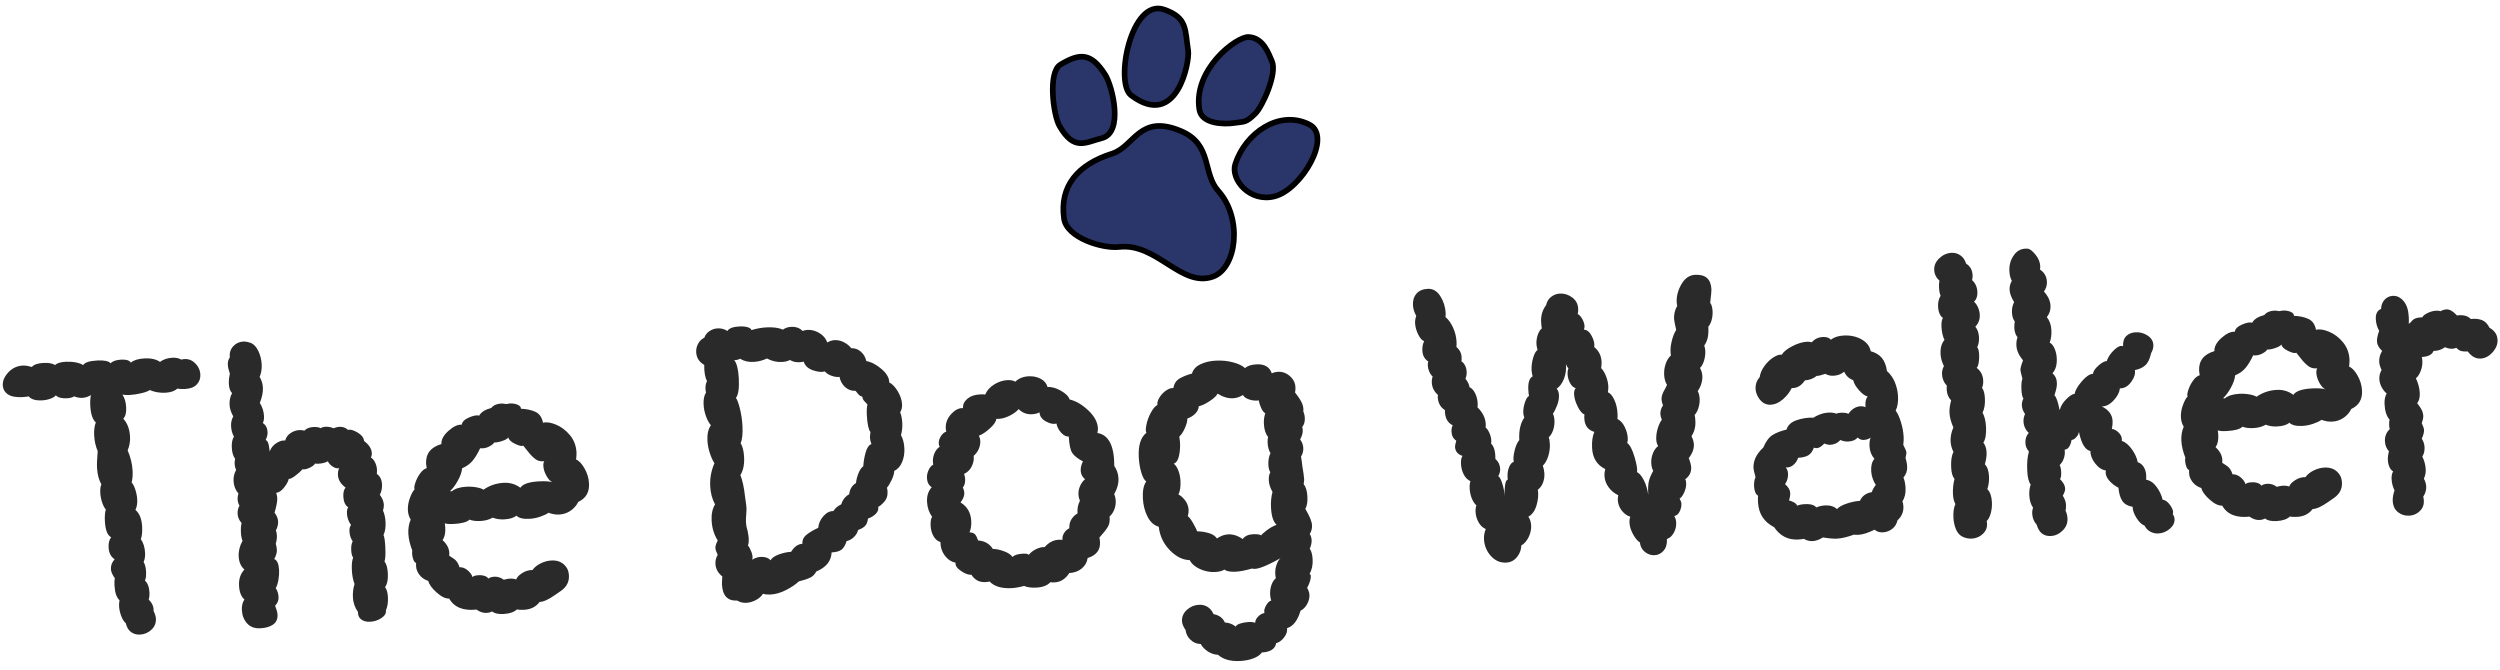 <?xml version="1.0" encoding="UTF-8"?>
<svg width="250px" height="67px" viewBox="0 0 250 67" version="1.1" xmlns="http://www.w3.org/2000/svg" xmlns:xlink="http://www.w3.org/1999/xlink">
    <!-- Generator: Sketch 50 (54983) - http://www.bohemiancoding.com/sketch -->
    <title>Logo</title>
    <desc>Created with Sketch.</desc>
    <defs></defs>
    <g id="Page-1" stroke="none" stroke-width="1" fill="none" fill-rule="evenodd">
        <g id="Home-Page-Concept-2" transform="translate(-127, -33)">
            <g id="Header" transform="translate(126, 31)">
                <g id="Logo">
                    <g id="shutterstock_198185261" transform="translate(118.544, 16.195) rotate(18) translate(-118.544, -16.195) translate(104.941, 3.887)">
                        <path d="M6.488,14.22 C5.025,15.151 4.262,16.32 2.093,14.379 C1.148,13.534 -0.693,9.622 0.272,8.514 C1.731,6.84 2.779,6.371 4.848,8.089 C5.878,8.944 8.415,12.994 6.488,14.22 Z M5.378,23.046 C6.233,24.785 9.987,24.724 11.502,24.03 C14.944,22.455 18.662,26.006 21.325,23.964 C23.323,22.43 22.409,17.51 19.175,15.636 C17.138,14.457 17.202,11.414 13.83,11.107 C9.278,10.693 9.866,14 7.943,15.376 C5.001,17.483 3.934,20.105 5.378,23.046 Z M25.783,6.512 C28.386,6.915 27.046,12.894 24.752,14.392 C22.565,15.82 19.977,14.158 19.977,12.563 C19.977,9.292 22.478,6 25.783,6.512 Z M17.331,0.062 C16.159,0.361 13.013,4.896 14.889,8.509 C15.543,9.769 17.642,9.175 18.639,8.672 C19.535,8.221 19.696,8.339 20.326,7.127 C20.773,6.267 21.199,2.657 20.279,1.642 C19.742,1.051 18.777,-0.306 17.331,0.062 Z M7.943,9.24 C13.406,11.126 12.471,4.182 12.002,3.256 C11.025,1.327 10.927,0.119 8.426,0.067 C4.934,-0.007 5.987,8.564 7.943,9.24 Z" id="Fill-2" fill="#2A366A"></path>
                        <path d="M6.488,14.22 C5.025,15.151 4.262,16.32 2.093,14.379 C1.148,13.534 -0.693,9.622 0.272,8.514 C1.731,6.84 2.779,6.371 4.848,8.089 C5.878,8.944 8.415,12.994 6.488,14.22 Z M5.378,23.046 C6.233,24.785 9.987,24.724 11.502,24.03 C14.944,22.455 18.662,26.006 21.325,23.964 C23.323,22.43 22.409,17.51 19.175,15.636 C17.138,14.457 17.202,11.414 13.83,11.107 C9.278,10.693 9.866,14 7.943,15.376 C5.001,17.483 3.934,20.105 5.378,23.046 Z M25.783,6.512 C28.386,6.915 27.046,12.894 24.752,14.392 C22.565,15.82 19.977,14.158 19.977,12.563 C19.977,9.292 22.478,6 25.783,6.512 Z M17.331,0.062 C16.159,0.361 13.013,4.896 14.889,8.509 C15.543,9.769 17.642,9.175 18.639,8.672 C19.535,8.221 19.696,8.339 20.326,7.127 C20.773,6.267 21.199,2.657 20.279,1.642 C19.742,1.051 18.777,-0.306 17.331,0.062 Z M7.943,9.24 C13.406,11.126 12.471,4.182 12.002,3.256 C11.025,1.327 10.927,0.119 8.426,0.067 C4.934,-0.007 5.987,8.564 7.943,9.24 Z" id="Stroke-3" stroke="#000000" stroke-width="0.567"></path>
                    </g>
                    <path d="M17.736,32.467 C18.099,32.234 18.514,32.117 18.98,32.117 C19.343,32.117 19.641,32.195 19.874,32.35 C20.392,32.247 20.826,32.37 21.176,32.72 C21.526,33.069 21.701,33.477 21.701,33.944 C21.701,34.333 21.565,34.656 21.293,34.916 C21.021,35.175 20.625,35.304 20.107,35.304 C19.77,35.304 19.511,35.278 19.33,35.226 C19.045,35.46 18.643,35.576 18.125,35.576 C17.555,35.576 17.037,35.46 16.57,35.226 C16.415,35.33 16.13,35.421 15.715,35.499 C15.301,35.576 14.899,35.615 14.51,35.615 C14.251,35.615 14.018,35.589 13.811,35.537 C14.018,35.874 14.122,36.302 14.122,36.82 C14.122,37.364 14.005,37.74 13.772,37.947 C14.161,38.414 14.355,39.022 14.355,39.774 C14.355,40.266 14.251,40.72 14.044,41.134 C14.303,41.834 14.433,42.52 14.433,43.194 C14.433,43.635 14.381,44.023 14.277,44.36 C14.407,44.516 14.517,44.762 14.608,45.099 C14.698,45.436 14.744,45.772 14.744,46.109 C14.744,46.498 14.666,46.835 14.51,47.12 C14.899,47.483 15.093,48.053 15.093,48.83 C15.093,49.348 15.029,49.763 14.899,50.074 C15.132,50.436 15.249,50.903 15.249,51.473 C15.249,51.81 15.184,52.108 15.054,52.367 C15.184,52.6 15.249,52.924 15.249,53.338 C15.249,53.727 15.197,54.025 15.093,54.232 C15.352,54.492 15.482,54.906 15.482,55.476 C15.482,55.709 15.443,55.93 15.365,56.137 C15.702,56.526 15.845,56.914 15.793,57.303 C15.923,57.614 15.987,57.873 15.987,58.08 C15.987,58.521 15.819,58.883 15.482,59.169 C15.145,59.454 14.757,59.596 14.316,59.596 C13.979,59.596 13.688,59.499 13.442,59.305 C13.195,59.11 13.033,58.806 12.956,58.391 C12.774,58.21 12.632,57.951 12.528,57.614 C12.424,57.277 12.373,56.953 12.373,56.642 C12.373,56.461 12.399,56.266 12.45,56.059 C12.165,55.774 12.023,55.269 12.023,54.543 C12.023,54.207 12.049,53.973 12.101,53.844 C11.867,53.481 11.751,53.17 11.751,52.911 C11.751,52.548 11.893,52.224 12.178,51.939 C11.816,51.68 11.634,51.279 11.634,50.734 C11.634,50.294 11.738,49.957 11.945,49.724 C11.582,49.517 11.401,48.972 11.401,48.091 C11.401,47.599 11.453,47.21 11.556,46.925 C11.427,46.77 11.317,46.53 11.226,46.206 C11.135,45.882 11.09,45.552 11.09,45.215 C11.09,44.853 11.142,44.58 11.246,44.399 C11.012,43.933 10.896,43.376 10.896,42.728 C10.896,42.339 10.948,41.782 11.051,41.057 C10.87,40.564 10.779,40.033 10.779,39.463 C10.779,38.945 10.857,38.517 11.012,38.18 C10.701,37.869 10.546,37.299 10.546,36.47 C10.546,36.082 10.585,35.732 10.663,35.421 C10.377,35.576 10.092,35.654 9.807,35.654 C9.522,35.654 9.25,35.589 8.991,35.46 C8.81,35.563 8.564,35.615 8.253,35.615 C7.735,35.615 7.372,35.499 7.164,35.265 C7.035,35.395 6.841,35.499 6.581,35.576 C6.322,35.654 6.05,35.693 5.765,35.693 C5.117,35.693 4.677,35.537 4.444,35.226 C4.288,35.252 4.081,35.265 3.822,35.265 C3.174,35.265 2.695,35.149 2.384,34.916 C2.073,34.682 1.917,34.371 1.917,33.983 C1.917,33.542 2.125,33.121 2.539,32.72 C2.954,32.318 3.446,32.117 4.016,32.117 C4.275,32.117 4.573,32.182 4.91,32.311 C5.117,32.078 5.519,31.962 6.115,31.962 C6.607,31.962 6.983,32.052 7.242,32.234 C7.45,32.052 7.812,31.962 8.33,31.962 C8.667,31.962 8.998,32 9.322,32.078 C9.645,32.156 9.885,32.26 10.041,32.389 C10.222,32.13 10.701,32 11.479,32 C12.178,32 12.619,32.117 12.8,32.35 C13.007,32.143 13.37,32.039 13.888,32.039 C14.381,32.039 14.692,32.156 14.821,32.389 C15.132,32.156 15.586,32.039 16.182,32.039 C16.855,32.039 17.374,32.182 17.736,32.467 Z M27.958,57.42 C28.088,57.808 28.153,58.106 28.153,58.313 C28.153,58.754 27.991,59.078 27.667,59.285 C27.343,59.492 26.909,59.596 26.365,59.596 C25.795,59.596 25.361,59.408 25.063,59.032 C24.765,58.657 24.616,58.21 24.616,57.692 C24.616,57.251 24.719,56.901 24.927,56.642 C24.616,56.331 24.46,55.865 24.46,55.243 C24.46,54.569 24.668,54.038 25.082,53.649 C24.745,53.313 24.577,52.872 24.577,52.328 C24.577,51.784 24.732,51.266 25.043,50.773 C24.966,50.54 24.927,50.268 24.927,49.957 C24.927,49.568 24.966,49.244 25.043,48.985 C24.81,48.7 24.693,48.389 24.693,48.053 C24.693,47.742 24.771,47.47 24.927,47.236 C24.823,47.055 24.771,46.848 24.771,46.614 C24.771,46.407 24.81,46.213 24.888,46.031 C24.603,45.669 24.46,45.241 24.46,44.749 C24.46,44.36 24.564,43.997 24.771,43.661 C24.693,43.453 24.655,43.246 24.655,43.039 C24.655,42.909 24.681,42.741 24.732,42.533 C24.551,42.274 24.46,41.899 24.46,41.406 C24.46,40.94 24.551,40.577 24.732,40.318 C24.577,40.007 24.499,39.657 24.499,39.269 C24.499,38.906 24.59,38.582 24.771,38.297 C24.564,37.882 24.46,37.494 24.46,37.131 C24.46,36.69 24.564,36.302 24.771,35.965 C24.59,35.758 24.499,35.447 24.499,35.032 C24.499,34.721 24.551,34.384 24.655,34.022 C24.551,33.659 24.499,33.361 24.499,33.128 C24.499,32.817 24.577,32.571 24.732,32.389 C24.706,31.949 24.836,31.586 25.121,31.301 C25.406,31.016 25.756,30.873 26.17,30.873 C26.378,30.873 26.637,30.938 26.948,31.068 C27.233,31.223 27.46,31.508 27.628,31.923 C27.796,32.337 27.881,32.778 27.881,33.244 C27.881,33.711 27.79,34.125 27.609,34.488 C27.79,34.825 27.881,35.188 27.881,35.576 C27.881,36.017 27.751,36.522 27.492,37.092 C27.725,37.507 27.842,37.947 27.842,38.414 C27.842,38.699 27.79,38.932 27.686,39.113 C27.971,39.32 28.114,39.631 28.114,40.046 C28.114,40.279 28.036,40.538 27.881,40.823 C28.036,40.875 28.133,41.069 28.172,41.406 C28.211,41.743 28.23,41.937 28.23,41.989 C28.36,41.652 28.593,41.387 28.93,41.193 C29.267,40.998 29.565,40.927 29.824,40.979 C29.928,40.668 30.122,40.428 30.407,40.26 C30.692,40.091 30.99,40.007 31.301,40.007 C31.43,40.007 31.599,40.033 31.806,40.085 C32.013,39.878 32.324,39.774 32.739,39.774 C33.024,39.774 33.257,39.826 33.439,39.929 C33.568,39.852 33.737,39.813 33.944,39.813 C34.203,39.813 34.462,39.878 34.721,40.007 C34.928,39.929 35.123,39.89 35.304,39.89 C35.641,39.89 35.926,40.007 36.159,40.24 C36.392,40.188 36.703,40.292 37.092,40.551 C37.481,40.81 37.688,41.108 37.714,41.445 C38.18,41.834 38.414,42.248 38.414,42.689 C38.414,42.844 38.375,42.987 38.297,43.116 C38.452,43.22 38.582,43.389 38.686,43.622 C38.789,43.855 38.841,44.101 38.841,44.36 C38.841,44.542 38.828,44.684 38.802,44.788 C39.113,45.021 39.269,45.384 39.269,45.876 C39.269,46.239 39.178,46.576 38.997,46.887 C39.23,47.249 39.346,47.586 39.346,47.897 C39.346,48.078 39.307,48.273 39.23,48.48 C39.359,48.817 39.424,49.206 39.424,49.646 C39.424,50.164 39.333,50.592 39.152,50.929 C39.23,51.11 39.269,51.499 39.269,52.095 C39.269,52.846 39.217,53.338 39.113,53.572 C39.295,53.831 39.385,54.232 39.385,54.777 C39.385,55.398 39.269,55.852 39.035,56.137 C39.191,56.37 39.269,56.707 39.269,57.147 C39.269,57.666 39.178,58.106 38.997,58.469 C39.022,58.754 38.861,59 38.511,59.207 C38.161,59.415 37.779,59.518 37.364,59.518 C37.001,59.518 36.71,59.428 36.49,59.246 C36.269,59.065 36.172,58.806 36.198,58.469 C35.913,58.028 35.771,57.536 35.771,56.992 C35.771,56.526 35.848,56.085 36.004,55.67 C35.874,55.282 35.809,54.815 35.809,54.271 C35.809,53.701 35.874,53.287 36.004,53.028 C35.9,52.872 35.848,52.626 35.848,52.289 C35.848,51.9 35.913,51.602 36.043,51.395 C35.861,51.11 35.771,50.773 35.771,50.385 C35.771,50.1 35.835,49.892 35.965,49.763 C35.732,49.4 35.615,49.011 35.615,48.597 C35.615,48.312 35.667,48.104 35.771,47.975 C35.486,47.768 35.343,47.405 35.343,46.887 C35.343,46.472 35.434,46.174 35.615,45.993 C35.149,45.604 34.916,45.176 34.916,44.71 C34.916,44.451 34.967,44.218 35.071,44.01 C34.89,44.062 34.682,44.004 34.449,43.835 C34.216,43.667 34.06,43.479 33.983,43.272 C33.724,43.401 33.4,43.466 33.011,43.466 C32.856,43.466 32.752,43.453 32.7,43.427 C32.596,43.583 32.396,43.719 32.098,43.835 C31.8,43.952 31.573,43.984 31.417,43.933 C31.21,44.14 30.951,44.347 30.64,44.555 C30.329,44.762 30.109,44.853 29.979,44.827 C29.928,45.06 29.759,45.338 29.474,45.662 C29.189,45.986 28.917,46.148 28.658,46.148 C28.71,46.355 28.736,46.524 28.736,46.653 C28.736,46.99 28.619,47.483 28.386,48.13 C28.593,48.415 28.697,48.713 28.697,49.024 C28.697,49.309 28.606,49.607 28.425,49.918 C28.477,50.022 28.502,50.19 28.502,50.423 C28.502,50.657 28.451,50.929 28.347,51.24 C28.399,51.421 28.425,51.628 28.425,51.862 C28.425,52.121 28.321,52.419 28.114,52.755 C28.399,52.885 28.541,53.261 28.541,53.883 C28.541,54.194 28.502,54.517 28.425,54.854 C28.347,55.191 28.243,55.463 28.114,55.67 C28.269,55.93 28.347,56.228 28.347,56.564 C28.347,56.901 28.217,57.186 27.958,57.42 Z M58.78,44.399 C59.065,44.529 59.33,44.84 59.577,45.332 C59.823,45.824 59.946,46.329 59.946,46.848 C59.946,47.729 59.557,48.325 58.78,48.636 C58.573,48.998 58.294,49.283 57.944,49.491 C57.594,49.698 57.212,49.802 56.798,49.802 C56.461,49.802 56.111,49.724 55.748,49.568 C55.541,49.698 55.256,49.815 54.893,49.918 C54.53,50.022 54.168,50.074 53.805,50.074 C53.183,50.074 52.755,49.944 52.522,49.685 C52.263,49.892 51.849,49.996 51.279,49.996 C50.864,49.996 50.488,49.918 50.151,49.763 C49.789,49.944 49.374,50.035 48.908,50.035 C48.467,50.035 48.104,49.97 47.819,49.84 C47.56,50.074 47.029,50.19 46.226,50.19 C45.785,50.19 45.487,50.151 45.332,50.074 C45.41,50.825 45.306,51.382 45.021,51.745 C45.513,52.237 45.708,52.768 45.604,53.338 C45.63,53.364 45.772,53.468 46.031,53.649 C46.291,53.831 46.472,54.129 46.576,54.543 C46.861,54.543 47.126,54.66 47.372,54.893 C47.619,55.126 47.768,55.36 47.819,55.593 C47.923,55.489 48.13,55.437 48.441,55.437 C48.674,55.437 48.882,55.476 49.063,55.554 C49.244,55.632 49.348,55.722 49.374,55.826 C49.555,55.722 49.763,55.67 49.996,55.67 C50.333,55.67 50.644,55.787 50.929,56.02 C51.188,55.968 51.382,55.943 51.512,55.943 C51.771,55.943 51.991,55.981 52.172,56.059 C52.25,55.852 52.457,55.651 52.794,55.457 C53.131,55.262 53.481,55.178 53.844,55.204 C54.051,54.945 54.336,54.738 54.699,54.582 C55.062,54.427 55.424,54.349 55.787,54.349 C56.487,54.349 56.992,54.634 57.303,55.204 C57.407,55.411 57.458,55.658 57.458,55.943 C57.458,56.564 57.173,57.057 56.603,57.42 C56.474,57.497 56.253,57.633 55.943,57.828 C55.632,58.022 55.347,58.171 55.087,58.275 C54.828,58.378 54.595,58.43 54.388,58.43 C53.999,58.896 53.468,59.13 52.794,59.13 C52.483,59.13 52.25,59.104 52.095,59.052 C51.784,59.311 51.33,59.441 50.734,59.441 C50.19,59.441 49.815,59.337 49.607,59.13 C49.426,59.207 49.244,59.246 49.063,59.246 C48.7,59.246 48.363,59.117 48.053,58.858 C46.731,58.935 45.837,58.521 45.371,57.614 C45.008,57.614 44.6,57.387 44.146,56.934 C43.693,56.48 43.44,56.085 43.389,55.748 C42.793,55.515 42.417,55.087 42.261,54.466 C42.235,54.258 42.235,54.064 42.261,53.883 C42.158,53.857 42.074,53.747 42.009,53.552 C41.944,53.358 41.912,53.157 41.912,52.95 C41.912,52.794 41.925,52.691 41.95,52.639 C41.743,52.017 41.64,51.447 41.64,50.929 C41.64,50.41 41.743,49.944 41.95,49.53 C41.795,49.244 41.717,48.934 41.717,48.597 C41.717,48.182 41.808,47.768 41.989,47.353 C42.171,46.938 42.339,46.666 42.495,46.537 C42.443,46.407 42.482,46.18 42.611,45.857 C42.741,45.533 42.916,45.235 43.136,44.963 C43.356,44.691 43.583,44.529 43.816,44.477 L43.777,44.049 C43.777,43.039 44.321,42.404 45.41,42.145 C45.41,41.704 45.669,41.277 46.187,40.862 C46.705,40.448 47.159,40.266 47.547,40.318 C47.599,40.033 47.852,39.806 48.305,39.638 C48.759,39.469 49.102,39.424 49.335,39.502 C49.542,39.165 49.957,38.932 50.579,38.802 C50.812,38.543 51.149,38.414 51.589,38.414 C51.719,38.414 51.887,38.439 52.095,38.491 L52.445,38.452 C52.755,38.452 53.021,38.511 53.241,38.627 C53.462,38.744 53.559,38.88 53.533,39.035 C54.103,39.087 54.582,39.217 54.971,39.424 C55.36,39.631 55.593,40.007 55.67,40.551 C56.007,40.473 56.435,40.558 56.953,40.804 C57.471,41.05 57.918,41.426 58.294,41.931 C58.67,42.436 58.858,43.026 58.858,43.699 C58.858,43.855 58.832,44.088 58.78,44.399 Z M53.066,46.925 C53.326,46.563 53.96,46.381 54.971,46.381 C55.541,46.381 55.981,46.433 56.292,46.537 C56.085,46.433 55.897,46.206 55.729,45.857 C55.56,45.507 55.476,45.176 55.476,44.865 C55.476,44.658 55.515,44.503 55.593,44.399 C55.23,44.425 54.926,44.328 54.679,44.108 C54.433,43.887 54.213,43.635 54.019,43.35 C53.824,43.065 53.675,42.857 53.572,42.728 C53.442,42.806 53.177,42.734 52.775,42.514 C52.373,42.294 52.16,42.067 52.134,41.834 C52.03,41.963 51.81,42.074 51.473,42.164 C51.136,42.255 50.877,42.287 50.696,42.261 C50.618,42.391 50.436,42.52 50.151,42.65 C49.866,42.78 49.568,42.818 49.257,42.767 C48.998,43.259 48.726,43.661 48.441,43.972 C48.156,44.282 47.793,44.516 47.353,44.671 C47.301,45.034 47.139,45.436 46.867,45.876 C46.595,46.317 46.317,46.653 46.031,46.887 L46.187,46.925 C46.55,46.666 47.042,46.537 47.664,46.537 C48.027,46.537 48.37,46.576 48.694,46.653 C49.018,46.731 49.244,46.822 49.374,46.925 C49.996,46.537 50.683,46.342 51.434,46.342 C52.056,46.342 52.6,46.537 53.066,46.925 Z M88.28,36.082 C88.798,36.211 89.297,36.509 89.776,36.975 C90.256,37.442 90.482,37.895 90.456,38.336 C90.767,38.517 91.039,38.835 91.273,39.288 C91.506,39.742 91.622,40.176 91.622,40.59 C91.622,40.901 91.545,41.16 91.389,41.367 C91.493,41.678 91.545,42.041 91.545,42.456 C91.545,42.87 91.48,43.272 91.35,43.661 C91.532,44.023 91.622,44.464 91.622,44.982 C91.622,45.474 91.525,45.928 91.331,46.342 C91.137,46.757 90.858,47.042 90.495,47.197 C90.469,47.457 90.366,47.755 90.184,48.091 C90.003,48.428 89.835,48.674 89.679,48.83 L89.718,49.18 C89.718,49.646 89.575,50.009 89.29,50.268 C89.057,50.501 88.863,50.644 88.707,50.696 C88.733,50.955 88.643,51.181 88.435,51.376 C88.228,51.57 87.956,51.719 87.619,51.823 C87.567,52.134 87.464,52.367 87.308,52.522 C87.153,52.678 86.907,52.807 86.57,52.911 C86.492,53.17 86.343,53.397 86.123,53.591 C85.903,53.785 85.65,53.909 85.365,53.96 C85.209,54.375 85.022,54.653 84.801,54.796 C84.581,54.938 84.251,55.01 83.81,55.01 C83.732,55.865 83.188,56.474 82.178,56.837 C82.022,57.096 81.834,57.277 81.614,57.381 C81.394,57.484 81.161,57.562 80.915,57.614 C80.668,57.666 80.494,57.705 80.39,57.73 C80.053,58.015 79.613,58.281 79.068,58.527 C78.524,58.773 77.993,58.896 77.475,58.896 C77.216,58.896 76.97,58.858 76.736,58.78 C76.581,59.013 76.341,59.207 76.017,59.363 C75.693,59.518 75.363,59.596 75.026,59.596 C74.689,59.596 74.391,59.505 74.132,59.324 C73.174,59.324 72.694,58.767 72.694,57.653 C72.694,57.471 72.72,57.199 72.772,56.837 C72.357,56.474 72.15,56.046 72.15,55.554 C72.15,55.217 72.241,54.919 72.422,54.66 C72.293,54.349 72.228,54.116 72.228,53.96 C72.228,53.779 72.319,53.533 72.5,53.222 C72.163,52.626 71.995,51.952 71.995,51.201 C71.995,50.553 72.137,50.022 72.422,49.607 C72.163,49.063 72.033,48.454 72.033,47.78 C72.033,46.977 72.215,46.213 72.578,45.487 C72.422,45.228 72.286,44.885 72.17,44.457 C72.053,44.03 71.995,43.609 71.995,43.194 C71.995,42.546 72.137,42.041 72.422,41.678 C72.241,41.445 72.092,41.134 71.975,40.746 C71.859,40.357 71.8,39.968 71.8,39.58 C71.8,39.061 71.904,38.66 72.111,38.375 C72.085,38.297 72.072,38.18 72.072,38.025 C72.072,37.714 72.137,37.455 72.267,37.248 C72.085,36.859 72.021,36.315 72.072,35.615 C71.58,35.304 71.334,34.864 71.334,34.294 C71.334,34.009 71.412,33.737 71.567,33.477 C71.723,33.218 71.943,33.024 72.228,32.894 C72.331,32.635 72.513,32.428 72.772,32.273 C73.031,32.117 73.303,32.039 73.588,32.039 C73.951,32.039 74.275,32.143 74.56,32.35 C74.741,32.091 75.143,31.962 75.765,31.962 C76.102,31.962 76.38,32 76.6,32.078 C76.821,32.156 76.944,32.26 76.97,32.389 C77.488,32.26 77.993,32.195 78.485,32.195 C79.159,32.195 79.703,32.298 80.118,32.506 C80.351,32.35 80.623,32.273 80.934,32.273 C81.426,32.273 81.802,32.428 82.061,32.739 C82.268,32.687 82.437,32.661 82.566,32.661 C82.981,32.661 83.376,32.791 83.752,33.05 C84.128,33.309 84.367,33.633 84.471,34.022 C84.73,33.892 84.976,33.827 85.209,33.827 C85.546,33.827 85.864,33.918 86.162,34.099 C86.46,34.281 86.686,34.488 86.842,34.721 C87.179,34.721 87.483,34.844 87.755,35.09 C88.027,35.337 88.202,35.667 88.28,36.082 Z M77.669,55.476 C77.825,55.243 78.116,55.062 78.544,54.932 C78.971,54.802 79.379,54.738 79.768,54.738 C80.105,54.245 80.494,53.999 80.934,53.999 C80.934,53.636 81.083,53.345 81.381,53.125 C81.679,52.904 82.087,52.691 82.605,52.483 C82.657,52.069 82.845,51.693 83.169,51.356 C83.493,51.019 83.836,50.864 84.199,50.89 C84.406,50.605 84.678,50.398 85.015,50.268 C85.196,49.802 85.481,49.478 85.87,49.296 C85.948,48.804 86.194,48.441 86.609,48.208 C86.66,47.871 86.764,47.541 86.92,47.217 C87.075,46.893 87.243,46.679 87.425,46.576 C87.477,46.109 87.58,45.649 87.736,45.196 C87.891,44.742 88.099,44.477 88.358,44.399 C88.28,44.192 88.241,43.984 88.241,43.777 C88.241,43.648 88.267,43.453 88.319,43.194 C88.137,42.935 88.047,42.365 88.047,41.484 C88.047,41.018 88.086,40.668 88.163,40.435 C88.137,40.383 88.053,40.279 87.911,40.124 C87.768,39.968 87.697,39.8 87.697,39.618 C87.516,39.567 87.373,39.463 87.269,39.307 C87.166,39.152 87.088,39.048 87.036,38.997 C86.647,38.997 86.311,38.854 86.026,38.569 C85.741,38.284 85.572,37.934 85.52,37.52 C85.313,37.546 85.06,37.5 84.762,37.384 C84.464,37.267 84.238,37.105 84.082,36.898 C83.771,36.975 83.376,36.917 82.897,36.723 C82.417,36.528 82.126,36.224 82.022,35.809 C81.945,35.835 81.802,35.848 81.595,35.848 C81.232,35.848 80.921,35.758 80.662,35.576 C80.429,35.68 80.157,35.732 79.846,35.732 C79.328,35.732 78.835,35.589 78.369,35.304 C77.928,35.486 77.475,35.576 77.008,35.576 C76.49,35.576 76.05,35.447 75.687,35.188 C75.532,35.265 75.35,35.304 75.143,35.304 C75.117,35.304 75.104,35.311 75.104,35.324 L75.104,35.343 C75.208,35.447 75.292,35.66 75.357,35.984 C75.421,36.308 75.454,36.677 75.454,37.092 C75.454,38.129 75.324,38.789 75.065,39.074 C75.195,39.282 75.311,39.664 75.415,40.221 C75.519,40.778 75.57,41.342 75.57,41.912 C75.57,42.689 75.48,43.259 75.298,43.622 C75.48,43.959 75.57,44.425 75.57,45.021 C75.57,45.772 75.415,46.368 75.104,46.809 C75.285,47.327 75.402,48.04 75.454,48.947 L75.532,49.84 C75.557,50.074 75.544,50.359 75.493,50.696 C75.441,51.032 75.415,51.33 75.415,51.589 C75.415,51.849 75.454,52.121 75.532,52.406 C75.583,52.768 75.609,53.04 75.609,53.222 C75.609,53.455 75.57,53.675 75.493,53.883 C75.596,54.012 75.7,54.232 75.804,54.543 C75.907,54.854 75.92,55.113 75.842,55.321 C76.127,55.165 76.413,55.087 76.698,55.087 C77.138,55.087 77.462,55.217 77.669,55.476 Z M105.498,59.13 C105.187,59.441 104.708,59.596 104.06,59.596 C103.568,59.596 103.166,59.518 102.855,59.363 C102.389,59.467 101.974,59.518 101.611,59.518 C100.601,59.518 99.875,59.259 99.435,58.741 C99.331,58.767 99.189,58.78 99.007,58.78 C98.411,58.78 97.958,58.508 97.647,57.964 C97.388,57.99 97.057,57.854 96.656,57.556 C96.254,57.258 96.079,56.966 96.131,56.681 C95.716,56.577 95.373,56.325 95.101,55.923 C94.829,55.522 94.706,55.062 94.732,54.543 C94.447,54.44 94.227,54.232 94.071,53.921 C93.916,53.611 93.838,53.261 93.838,52.872 C93.838,52.457 93.903,52.16 94.032,51.978 C93.747,51.538 93.605,51.032 93.605,50.462 C93.605,49.866 93.786,49.387 94.149,49.024 C93.864,48.817 93.721,48.506 93.721,48.091 C93.721,47.832 93.786,47.573 93.916,47.314 C94.045,47.055 94.214,46.874 94.421,46.77 C94.369,46.407 94.414,46.064 94.557,45.74 C94.699,45.416 94.9,45.176 95.159,45.021 C95.108,44.943 95.082,44.827 95.082,44.671 C95.082,44.438 95.166,44.205 95.334,43.972 C95.503,43.738 95.691,43.596 95.898,43.544 C95.872,43.466 95.859,43.363 95.859,43.233 C95.859,42.689 96.066,42.216 96.481,41.814 C96.895,41.413 97.297,41.238 97.686,41.29 C97.686,40.927 97.848,40.622 98.172,40.376 C98.495,40.13 98.916,40.007 99.435,40.007 C99.668,40.007 99.849,40.02 99.979,40.046 C100.16,39.657 100.471,39.34 100.912,39.094 C101.352,38.848 101.806,38.724 102.272,38.724 C102.583,38.724 102.842,38.789 103.049,38.919 C103.412,38.608 103.866,38.452 104.41,38.452 C104.85,38.452 105.245,38.556 105.595,38.763 C105.945,38.971 106.159,39.256 106.236,39.618 C106.651,39.618 107.092,39.767 107.558,40.065 C108.024,40.363 108.296,40.668 108.374,40.979 C108.996,41.16 109.598,41.555 110.181,42.164 C110.764,42.773 111.056,43.389 111.056,44.01 C111.056,44.114 111.03,44.27 110.978,44.477 C112.092,44.71 112.598,45.837 112.494,47.858 C112.727,48.247 112.844,48.661 112.844,49.102 C112.844,49.62 112.675,50.138 112.339,50.657 C112.416,50.89 112.455,51.11 112.455,51.317 C112.455,51.628 112.39,51.926 112.261,52.211 C112.131,52.496 111.963,52.717 111.756,52.872 C111.781,53.287 111.71,53.623 111.542,53.883 C111.373,54.142 111.069,54.492 110.628,54.932 C110.654,55.036 110.667,55.191 110.667,55.398 C110.667,56.176 110.227,56.681 109.346,56.914 C109.268,57.329 109.054,57.666 108.705,57.925 C108.355,58.184 107.934,58.313 107.441,58.313 C107.027,58.884 106.521,59.169 105.926,59.169 C105.744,59.169 105.602,59.156 105.498,59.13 Z M101.844,56.409 C102.052,56.228 102.402,56.137 102.894,56.137 C103.257,56.137 103.451,56.189 103.477,56.292 C103.684,56.059 103.943,55.878 104.254,55.748 C104.565,55.619 104.85,55.567 105.109,55.593 C105.55,55.152 106.029,54.932 106.547,54.932 C106.729,54.932 106.858,54.945 106.936,54.971 C106.91,54.738 106.975,54.511 107.13,54.291 C107.286,54.07 107.467,53.921 107.675,53.844 C107.675,53.507 107.759,53.215 107.927,52.969 C108.096,52.723 108.309,52.535 108.568,52.406 C108.568,51.887 108.672,51.473 108.879,51.162 C108.802,50.955 108.763,50.747 108.763,50.54 C108.763,50.255 108.828,49.976 108.957,49.704 C109.087,49.432 109.268,49.206 109.501,49.024 C109.242,48.791 109.113,48.506 109.113,48.169 C109.113,47.858 109.203,47.547 109.385,47.236 C108.866,46.925 108.523,46.621 108.355,46.323 C108.186,46.025 108.102,45.474 108.102,44.671 C107.869,44.697 107.629,44.567 107.383,44.282 C107.137,43.997 106.988,43.674 106.936,43.311 C106.651,43.389 106.308,43.304 105.906,43.058 C105.504,42.812 105.304,42.495 105.304,42.106 C105.096,42.21 104.85,42.261 104.565,42.261 C104.021,42.261 103.581,42.067 103.244,41.678 C102.959,41.963 102.589,42.19 102.136,42.359 C101.683,42.527 101.287,42.585 100.951,42.533 C100.925,42.793 100.698,43.097 100.27,43.447 C99.843,43.797 99.461,44.023 99.124,44.127 C99.202,44.282 99.24,44.464 99.24,44.671 C99.24,44.93 99.176,45.189 99.046,45.448 C98.917,45.708 98.735,45.928 98.502,46.109 C98.528,46.472 98.444,46.822 98.249,47.159 C98.055,47.495 97.789,47.729 97.453,47.858 C97.504,48.066 97.53,48.234 97.53,48.363 C97.53,48.726 97.44,49.011 97.258,49.219 C97.336,49.4 97.375,49.581 97.375,49.763 C97.375,50.048 97.232,50.359 96.947,50.696 C97.595,51.136 97.919,51.771 97.919,52.6 C97.919,53.04 97.841,53.416 97.686,53.727 C97.945,53.753 98.126,53.831 98.23,53.96 C98.333,54.09 98.424,54.297 98.502,54.582 C99.15,54.66 99.629,54.971 99.94,55.515 C100.225,55.515 100.581,55.606 101.009,55.787 C101.436,55.968 101.715,56.176 101.844,56.409 Z M126.719,63.327 C126.668,63.12 126.732,62.874 126.914,62.589 C127.095,62.304 127.276,62.148 127.458,62.122 C127.406,61.915 127.38,61.721 127.38,61.539 C127.38,61.203 127.438,60.885 127.555,60.587 C127.672,60.289 127.834,60.062 128.041,59.907 C128.015,59.803 128.002,59.661 128.002,59.479 C128.002,59.143 128.067,58.825 128.196,58.527 C128.326,58.229 128.468,58.028 128.624,57.925 C127.069,58.702 126.097,59 125.709,58.819 C125.035,58.974 124.491,59.052 124.076,59.052 C123.532,59.052 123.157,58.961 122.949,58.78 C122.716,58.909 122.405,58.974 122.016,58.974 C121.498,58.974 120.999,58.851 120.52,58.605 C120.041,58.359 119.71,58.041 119.529,57.653 C118.829,57.601 118.182,57.232 117.586,56.545 C116.99,55.858 116.666,55.062 116.614,54.155 C116.148,53.999 115.791,53.643 115.545,53.086 C115.299,52.529 115.176,51.913 115.176,51.24 C115.176,50.488 115.318,49.931 115.603,49.568 C115.422,49.439 115.273,49.134 115.156,48.655 C115.04,48.176 114.982,47.664 114.982,47.12 C114.982,45.928 115.28,45.125 115.875,44.71 C115.798,44.58 115.811,44.315 115.914,43.913 C116.018,43.512 116.186,43.116 116.42,42.728 C116.653,42.339 116.886,42.093 117.119,41.989 C117.093,41.756 117.184,41.497 117.391,41.212 C117.599,40.927 117.845,40.707 118.13,40.551 C118.415,40.396 118.635,40.344 118.79,40.396 C118.894,39.955 119.121,39.644 119.471,39.463 C119.82,39.282 120.242,39.139 120.734,39.035 C120.863,38.647 121.155,38.355 121.608,38.161 C122.062,37.967 122.586,37.869 123.182,37.869 C123.778,37.869 124.342,37.954 124.873,38.122 C125.404,38.29 125.8,38.504 126.059,38.763 C126.318,38.556 126.706,38.452 127.225,38.452 C128.028,38.452 128.52,38.776 128.702,39.424 C128.909,39.346 129.116,39.307 129.323,39.307 C129.764,39.307 130.153,39.469 130.489,39.793 C130.826,40.117 130.995,40.499 130.995,40.94 C130.995,41.173 130.969,41.342 130.917,41.445 C131.176,41.808 131.377,42.145 131.519,42.456 C131.662,42.767 131.707,43.078 131.655,43.389 C131.733,43.622 131.772,43.829 131.772,44.01 C131.772,44.425 131.668,44.736 131.461,44.943 C131.487,45.021 131.5,45.125 131.5,45.254 C131.5,45.539 131.396,45.85 131.189,46.187 C131.37,46.446 131.461,46.731 131.461,47.042 C131.461,47.353 131.37,47.638 131.189,47.897 C131.241,48.363 131.267,48.674 131.267,48.83 C131.345,49.478 131.383,49.918 131.383,50.151 C131.383,50.281 131.357,50.449 131.306,50.657 C131.513,50.942 131.617,51.356 131.617,51.9 C131.617,52.445 131.526,52.859 131.345,53.144 C131.733,53.87 131.928,54.427 131.928,54.815 C131.928,55.126 131.837,55.411 131.655,55.67 C131.759,55.852 131.811,56.059 131.811,56.292 C131.811,56.551 131.733,56.837 131.578,57.147 C131.733,57.381 131.811,57.743 131.811,58.236 C131.811,58.78 131.681,59.259 131.422,59.674 C131.552,59.7 131.578,59.862 131.5,60.16 C131.422,60.458 131.293,60.749 131.111,61.034 C131.241,61.293 131.306,61.526 131.306,61.734 C131.306,62.045 131.215,62.349 131.034,62.647 C130.852,62.945 130.619,63.159 130.334,63.288 C129.997,64.247 129.518,64.804 128.896,64.96 C128.922,65.271 128.805,65.575 128.546,65.873 C128.287,66.171 128.015,66.346 127.73,66.398 C127.6,66.968 127.108,67.253 126.253,67.253 C126.072,67.486 125.78,67.667 125.378,67.797 C124.977,67.927 124.53,67.991 124.038,67.991 C123.079,67.991 122.353,67.745 121.861,67.253 C121.524,67.227 121.2,67.104 120.889,66.884 C120.578,66.663 120.345,66.398 120.19,66.087 C119.801,66.061 119.471,65.905 119.199,65.62 C118.927,65.335 118.778,64.999 118.752,64.61 C118.544,64.273 118.441,63.975 118.441,63.716 C118.441,63.275 118.622,62.906 118.985,62.608 C119.348,62.31 119.762,62.161 120.229,62.161 C120.54,62.161 120.818,62.245 121.064,62.414 C121.31,62.582 121.498,62.835 121.628,63.172 C122.172,63.301 122.535,63.599 122.716,64.066 C123.157,64.118 123.506,64.273 123.765,64.532 C123.843,64.403 124.012,64.305 124.271,64.241 C124.53,64.176 124.802,64.143 125.087,64.143 C125.372,64.143 125.592,64.182 125.748,64.26 C125.748,64.053 125.851,63.852 126.059,63.658 C126.266,63.463 126.486,63.353 126.719,63.327 Z M124.931,55.826 C125.165,55.541 125.514,55.398 125.981,55.398 C126.37,55.398 126.642,55.45 126.797,55.554 C126.875,55.45 127.076,55.288 127.4,55.068 C127.723,54.848 128.054,54.686 128.391,54.582 C128.08,54.271 127.924,53.688 127.924,52.833 C127.924,52.263 128.002,51.745 128.157,51.279 C127.95,50.864 127.847,50.475 127.847,50.113 C127.847,49.776 127.911,49.504 128.041,49.296 C127.937,49.115 127.885,48.869 127.885,48.558 C127.885,48.117 127.976,47.729 128.157,47.392 C128.002,47.107 127.924,46.757 127.924,46.342 C127.924,46.161 127.95,45.967 128.002,45.759 C127.769,45.448 127.652,45.008 127.652,44.438 C127.652,44.049 127.717,43.699 127.847,43.389 C127.691,43.285 127.561,43.097 127.458,42.825 C127.354,42.553 127.289,42.3 127.263,42.067 C126.953,42.093 126.642,42.048 126.331,41.931 C126.02,41.814 125.812,41.652 125.709,41.445 C125.372,41.627 125.035,41.717 124.698,41.717 C124.206,41.717 123.701,41.536 123.182,41.173 C123.079,41.38 122.807,41.614 122.366,41.873 C121.926,42.132 121.55,42.287 121.239,42.339 C121.213,42.598 121.09,42.831 120.87,43.039 C120.65,43.246 120.371,43.401 120.034,43.505 C120.034,43.738 119.937,44.049 119.743,44.438 C119.548,44.827 119.348,45.099 119.14,45.254 L119.179,45.837 C119.179,46.329 119.121,46.783 119.004,47.197 C118.888,47.612 118.7,47.858 118.441,47.936 C118.622,48.091 118.765,48.331 118.868,48.655 C118.972,48.979 119.024,49.322 119.024,49.685 C119.024,50.255 118.933,50.708 118.752,51.045 C118.959,51.149 119.166,51.35 119.373,51.648 C119.581,51.946 119.684,52.276 119.684,52.639 C119.684,52.82 119.646,53.028 119.568,53.261 C119.697,53.338 119.866,53.585 120.073,53.999 C120.28,54.414 120.397,54.686 120.423,54.815 C120.812,54.841 121.194,54.919 121.569,55.049 C121.945,55.178 122.211,55.373 122.366,55.632 C122.755,55.398 123.131,55.282 123.493,55.282 C123.986,55.282 124.465,55.463 124.931,55.826 Z M172.854,34.682 C172.984,34.864 173.049,35.149 173.049,35.537 C173.049,35.822 173.003,36.107 172.913,36.392 C172.822,36.677 172.699,36.898 172.544,37.053 C172.544,37.494 172.505,37.856 172.427,38.141 C172.349,38.427 172.22,38.686 172.038,38.919 C172.09,39.126 172.116,39.295 172.116,39.424 C172.116,39.761 172.058,40.091 171.941,40.415 C171.825,40.739 171.676,40.979 171.494,41.134 C171.624,41.393 171.688,41.665 171.688,41.95 C171.688,42.21 171.637,42.475 171.533,42.747 C171.429,43.019 171.3,43.246 171.144,43.427 C171.248,43.635 171.3,43.894 171.3,44.205 C171.3,44.49 171.248,44.781 171.144,45.079 C171.041,45.377 170.898,45.617 170.717,45.798 C170.743,45.928 170.756,46.135 170.756,46.42 C170.756,46.99 170.6,47.483 170.289,47.897 C170.419,48.208 170.484,48.48 170.484,48.713 C170.484,49.18 170.289,49.633 169.901,50.074 C170.03,50.462 170.095,50.773 170.095,51.006 C170.095,51.499 169.875,51.887 169.434,52.172 C169.486,52.25 169.512,52.38 169.512,52.561 C169.512,52.846 169.434,53.144 169.279,53.455 C169.123,53.766 168.955,53.973 168.773,54.077 C168.877,54.284 168.929,54.453 168.929,54.582 C168.929,54.841 168.858,55.1 168.715,55.36 C168.573,55.619 168.385,55.761 168.152,55.787 C168.255,55.968 168.307,56.189 168.307,56.448 C168.307,56.811 168.21,57.147 168.016,57.458 C167.821,57.769 167.582,57.964 167.297,58.041 C167.297,58.534 167.167,58.916 166.908,59.188 C166.649,59.46 166.338,59.596 165.975,59.596 C165.638,59.596 165.327,59.473 165.042,59.227 C164.757,58.981 164.602,58.65 164.576,58.236 C164.369,58.106 164.161,57.834 163.954,57.42 C163.747,57.005 163.643,56.603 163.643,56.215 C163.643,55.981 163.682,55.787 163.76,55.632 C163.423,55.502 163.144,55.275 162.924,54.951 C162.704,54.628 162.594,54.271 162.594,53.883 C162.594,53.779 162.62,53.623 162.671,53.416 C162.283,53.209 161.972,52.924 161.739,52.561 C161.505,52.198 161.389,51.81 161.389,51.395 C161.389,51.188 161.428,50.968 161.505,50.734 C160.702,50.294 160.3,49.568 160.3,48.558 C160.3,47.91 160.404,47.379 160.611,46.964 C159.99,46.757 159.679,46.291 159.679,45.565 C159.679,45.384 159.692,45.254 159.717,45.176 C159.484,45.073 159.27,44.794 159.076,44.341 C158.882,43.887 158.785,43.479 158.785,43.116 C158.785,42.831 158.849,42.624 158.979,42.495 C158.772,42.443 158.597,42.274 158.454,41.989 C158.312,41.704 158.24,41.393 158.24,41.057 C158.24,40.849 158.279,40.655 158.357,40.473 C158.253,40.37 158.176,40.227 158.124,40.046 C158.15,40.538 158.066,41.011 157.871,41.465 C157.677,41.918 157.411,42.248 157.074,42.456 C157.204,42.611 157.269,42.831 157.269,43.116 C157.269,43.427 157.191,43.758 157.036,44.108 C156.88,44.457 156.725,44.736 156.569,44.943 C156.647,45.125 156.686,45.345 156.686,45.604 C156.686,45.941 156.628,46.258 156.511,46.556 C156.394,46.854 156.232,47.094 156.025,47.275 C156.077,47.405 156.103,47.625 156.103,47.936 C156.103,48.325 156.032,48.72 155.889,49.121 C155.747,49.523 155.546,49.84 155.287,50.074 C155.364,50.333 155.403,50.592 155.403,50.851 C155.403,51.188 155.338,51.499 155.209,51.784 C155.079,52.069 154.898,52.289 154.665,52.445 C154.717,52.937 154.645,53.455 154.451,53.999 C154.257,54.543 153.965,54.906 153.576,55.087 C153.732,55.347 153.81,55.645 153.81,55.981 C153.81,56.37 153.706,56.752 153.499,57.128 C153.291,57.504 153.032,57.769 152.721,57.925 C152.695,58.339 152.534,58.715 152.236,59.052 C151.938,59.389 151.568,59.557 151.128,59.557 C150.532,59.557 150.033,59.311 149.631,58.819 C149.23,58.326 149.029,57.756 149.029,57.109 C149.029,56.746 149.107,56.409 149.262,56.098 C148.977,55.968 148.75,55.735 148.582,55.398 C148.414,55.062 148.329,54.712 148.329,54.349 C148.329,54.09 148.368,53.87 148.446,53.688 C148.265,53.507 148.122,53.261 148.018,52.95 C147.915,52.639 147.863,52.315 147.863,51.978 C147.863,51.667 147.902,51.421 147.98,51.24 C147.695,51.084 147.481,50.845 147.338,50.521 C147.196,50.197 147.125,49.853 147.125,49.491 C147.125,49.102 147.189,48.83 147.319,48.674 C146.852,48.493 146.619,48.182 146.619,47.742 C146.619,47.638 146.671,47.431 146.775,47.12 C146.49,46.912 146.347,46.602 146.347,46.187 C146.347,45.954 146.399,45.746 146.503,45.565 C145.984,45.28 145.751,44.762 145.803,44.01 C145.544,43.829 145.363,43.596 145.259,43.311 C145.155,43.026 145.129,42.741 145.181,42.456 C144.818,42.093 144.637,41.678 144.637,41.212 C144.637,40.979 144.676,40.771 144.754,40.59 C144.624,40.461 144.52,40.292 144.443,40.085 C144.365,39.878 144.326,39.683 144.326,39.502 C144.326,39.295 144.352,39.152 144.404,39.074 C144.041,38.815 143.86,38.439 143.86,37.947 C143.86,37.584 143.937,37.273 144.093,37.014 C143.886,36.937 143.698,36.703 143.529,36.315 C143.361,35.926 143.277,35.537 143.277,35.149 C143.277,34.941 143.329,34.708 143.432,34.449 C143.251,34.086 143.16,33.724 143.16,33.361 C143.16,32.894 143.296,32.519 143.568,32.234 C143.84,31.949 144.222,31.806 144.715,31.806 C145.233,31.806 145.641,32.072 145.939,32.603 C146.237,33.134 146.386,33.711 146.386,34.333 L146.347,34.721 C146.632,34.98 146.865,35.343 147.047,35.809 C147.228,36.276 147.319,36.742 147.319,37.209 C147.319,37.468 147.306,37.649 147.28,37.753 C147.591,38.064 147.746,38.401 147.746,38.763 C147.746,38.945 147.733,39.1 147.708,39.23 C147.837,39.307 147.947,39.444 148.038,39.638 C148.129,39.832 148.174,40.046 148.174,40.279 C148.174,40.538 148.122,40.771 148.018,40.979 C148.252,41.316 148.368,41.601 148.368,41.834 C148.601,41.963 148.783,42.184 148.912,42.495 C149.042,42.806 149.107,43.129 149.107,43.466 C149.107,43.674 149.094,43.816 149.068,43.894 C149.56,44.438 149.806,45.008 149.806,45.604 C149.806,45.759 149.793,45.876 149.767,45.954 C149.897,46.057 150.014,46.239 150.117,46.498 C150.221,46.757 150.273,47.016 150.273,47.275 C150.273,47.431 150.26,47.534 150.234,47.586 C150.519,47.897 150.636,48.415 150.584,49.141 C150.869,49.426 151.011,49.763 151.011,50.151 C151.011,50.41 150.933,50.657 150.778,50.89 C150.908,50.942 151.031,51.194 151.147,51.648 C151.264,52.101 151.322,52.522 151.322,52.911 C151.322,52.496 151.355,52.127 151.419,51.803 C151.484,51.479 151.581,51.304 151.711,51.279 C151.685,50.812 151.743,50.417 151.886,50.093 C152.028,49.769 152.203,49.581 152.41,49.53 C152.359,49.27 152.404,48.901 152.546,48.422 C152.689,47.942 152.864,47.599 153.071,47.392 C153.071,46.874 153.129,46.427 153.246,46.051 C153.363,45.675 153.512,45.384 153.693,45.176 C153.641,45.021 153.615,44.865 153.615,44.71 C153.615,44.373 153.687,44.023 153.829,43.661 C153.972,43.298 154.121,43.091 154.276,43.039 C154.25,42.935 154.237,42.728 154.237,42.417 C154.237,41.691 154.406,41.251 154.742,41.095 C154.691,40.888 154.665,40.694 154.665,40.512 C154.665,40.098 154.736,39.683 154.878,39.269 C155.021,38.854 155.183,38.595 155.364,38.491 C155.313,38.232 155.287,38.038 155.287,37.908 C155.287,37.597 155.345,37.293 155.462,36.995 C155.578,36.697 155.727,36.483 155.908,36.354 C155.883,36.198 155.87,35.978 155.87,35.693 C155.87,35.071 156.064,34.527 156.453,34.06 C156.556,33.698 156.744,33.426 157.016,33.244 C157.288,33.063 157.58,32.972 157.891,32.972 C158.331,32.972 158.733,33.121 159.096,33.419 C159.458,33.717 159.64,34.099 159.64,34.566 C159.64,34.799 159.614,34.98 159.562,35.11 C159.717,35.188 159.86,35.356 159.99,35.615 C160.119,35.874 160.184,36.12 160.184,36.354 C160.184,36.431 160.158,36.548 160.106,36.703 C160.417,36.729 160.67,36.963 160.864,37.403 C161.058,37.843 161.117,38.206 161.039,38.491 C161.479,38.88 161.7,39.385 161.7,40.007 C161.7,40.163 161.674,40.37 161.622,40.629 C161.803,40.836 161.952,41.115 162.069,41.465 C162.185,41.814 162.244,42.158 162.244,42.495 C162.244,42.676 162.218,42.87 162.166,43.078 C162.399,43.181 162.6,43.44 162.768,43.855 C162.937,44.27 163.021,44.736 163.021,45.254 C163.021,45.487 163.008,45.669 162.982,45.798 C163.267,45.954 163.494,46.226 163.662,46.614 C163.831,47.003 163.915,47.392 163.915,47.78 C163.915,47.936 163.889,48.091 163.837,48.247 C164.096,48.454 164.317,48.94 164.498,49.704 C164.679,50.469 164.731,50.968 164.654,51.201 C164.887,51.33 165.101,51.609 165.295,52.036 C165.489,52.464 165.612,52.963 165.664,53.533 C165.664,52.963 165.703,52.529 165.781,52.231 C165.858,51.933 166.027,51.577 166.286,51.162 C166.182,50.955 166.13,50.696 166.13,50.385 C166.13,50.048 166.202,49.724 166.344,49.413 C166.487,49.102 166.675,48.869 166.908,48.713 C166.804,48.532 166.752,48.312 166.752,48.053 C166.752,47.716 166.817,47.359 166.947,46.984 C167.076,46.608 167.232,46.317 167.413,46.109 C167.335,45.902 167.297,45.708 167.297,45.526 C167.297,45.241 167.4,44.956 167.607,44.671 C167.53,44.464 167.491,44.27 167.491,44.088 C167.491,43.829 167.575,43.563 167.743,43.291 C167.912,43.019 168.035,42.806 168.113,42.65 C167.957,42.365 167.88,42.028 167.88,41.64 C167.88,41.251 167.951,40.882 168.093,40.532 C168.236,40.182 168.424,39.916 168.657,39.735 C168.605,39.32 168.65,38.867 168.793,38.375 C168.935,37.882 169.11,37.494 169.318,37.209 C169.214,36.639 169.162,36.263 169.162,36.082 C169.162,35.641 169.292,35.213 169.551,34.799 C169.525,34.721 169.512,34.605 169.512,34.449 C169.512,33.853 169.7,33.264 170.075,32.681 C170.451,32.098 170.924,31.806 171.494,31.806 C172.531,31.806 173.049,32.311 173.049,33.322 C173.049,33.503 172.984,33.957 172.854,34.682 Z M177.246,44.516 C177.039,44.179 176.936,43.855 176.936,43.544 C176.936,43.078 177.091,42.689 177.402,42.378 C177.48,41.989 177.661,41.62 177.946,41.27 C178.231,40.92 178.548,40.648 178.898,40.454 C179.248,40.26 179.527,40.188 179.734,40.24 C179.915,39.955 180.278,39.69 180.822,39.444 C181.366,39.197 181.872,39.074 182.338,39.074 C182.442,39.074 182.597,39.1 182.804,39.152 C183.089,38.841 183.465,38.686 183.932,38.686 C184.294,38.686 184.553,38.789 184.709,38.997 C185.046,38.763 185.486,38.647 186.03,38.647 C186.678,38.647 187.255,38.802 187.76,39.113 C188.265,39.424 188.557,39.839 188.634,40.357 C189.101,40.512 189.457,40.752 189.703,41.076 C189.949,41.4 190.098,41.847 190.15,42.417 C190.487,42.754 190.733,43.149 190.889,43.602 C191.044,44.056 191.122,44.516 191.122,44.982 C191.122,45.578 191.018,46.057 190.811,46.42 C190.992,46.679 191.148,47.068 191.277,47.586 C191.407,48.104 191.472,48.61 191.472,49.102 C191.472,49.309 191.446,49.568 191.394,49.879 C191.575,50.268 191.666,50.527 191.666,50.657 C191.666,50.734 191.627,50.916 191.55,51.201 C191.575,51.304 191.601,51.428 191.627,51.57 C191.653,51.713 191.666,51.887 191.666,52.095 C191.666,52.483 191.524,52.833 191.239,53.144 C191.342,53.429 191.394,53.779 191.394,54.194 C191.394,54.738 191.264,55.178 191.005,55.515 C191.057,55.619 191.083,55.787 191.083,56.02 C191.083,56.564 190.863,57.018 190.422,57.381 C190.319,57.743 190.124,58.022 189.839,58.216 C189.554,58.411 189.243,58.508 188.907,58.508 C188.57,58.508 188.298,58.404 188.09,58.197 C187.417,58.482 186.873,58.624 186.458,58.624 C186.251,58.624 186.095,58.611 185.992,58.586 C185.318,58.793 184.748,58.896 184.281,58.896 C183.945,58.896 183.478,58.832 182.882,58.702 C182.519,58.909 182.17,59.013 181.833,59.013 C181.522,59.013 181.237,58.922 180.978,58.741 C180.848,58.767 180.654,58.78 180.395,58.78 C179.384,58.78 178.607,58.326 178.063,57.42 C177.078,56.849 176.586,55.994 176.586,54.854 C176.586,54.569 176.599,54.349 176.625,54.194 C176.391,54.038 176.275,53.714 176.275,53.222 C176.275,52.885 176.34,52.587 176.469,52.328 C176.365,51.862 176.314,51.564 176.314,51.434 C176.314,50.683 176.676,50.009 177.402,49.413 C177.687,48.817 178.017,48.415 178.393,48.208 C178.769,48.001 179.242,47.845 179.812,47.742 C179.967,47.301 180.33,47.003 180.9,46.848 C181.47,46.692 182.027,46.64 182.571,46.692 C182.727,46.589 182.947,46.491 183.232,46.401 C183.517,46.31 183.802,46.265 184.087,46.265 C184.398,46.265 184.67,46.317 184.903,46.42 C184.955,46.368 185.085,46.342 185.292,46.342 C185.447,46.342 185.603,46.355 185.758,46.381 C185.914,46.407 186.017,46.446 186.069,46.498 C186.432,46.031 186.86,45.798 187.352,45.798 C187.507,45.798 187.663,45.837 187.818,45.915 L187.818,45.798 C187.818,45.358 187.909,45.047 188.09,44.865 C187.831,44.788 187.553,44.561 187.255,44.185 C186.957,43.81 186.782,43.466 186.73,43.155 C186.315,42.974 186.03,42.676 185.875,42.261 C185.564,42.495 185.201,42.611 184.787,42.611 C184.502,42.611 184.23,42.533 183.97,42.378 C183.53,42.508 183.245,42.559 183.115,42.533 C182.753,42.793 182.351,42.922 181.91,42.922 C181.522,43.44 181.068,43.674 180.55,43.622 C180.317,44.036 180,44.399 179.598,44.71 C179.196,45.021 178.788,45.176 178.374,45.176 C177.907,45.176 177.531,44.956 177.246,44.516 Z M179.384,53.183 C179.695,53.494 179.851,53.792 179.851,54.077 C179.851,54.284 179.799,54.543 179.695,54.854 C179.799,54.854 179.948,54.913 180.142,55.029 C180.336,55.146 180.447,55.269 180.472,55.398 C180.68,55.321 180.939,55.282 181.25,55.282 C181.82,55.282 182.196,55.411 182.377,55.67 C182.662,55.567 182.96,55.515 183.271,55.515 C183.763,55.515 184.152,55.658 184.437,55.943 C184.644,55.735 184.987,55.567 185.467,55.437 C185.946,55.308 186.38,55.243 186.769,55.243 C187.002,54.777 187.417,54.504 188.013,54.427 C188.064,54.245 188.207,54.012 188.44,53.727 C188.337,53.572 188.246,53.364 188.168,53.105 C188.09,52.846 188.051,52.587 188.051,52.328 C188.051,51.784 188.181,51.382 188.44,51.123 C188.155,50.76 188.013,50.333 188.013,49.84 C188.013,49.504 188.064,49.219 188.168,48.985 C187.961,49.115 187.728,49.18 187.468,49.18 C187.235,49.18 187.041,49.089 186.885,48.908 C186.652,49.141 186.328,49.257 185.914,49.257 C185.655,49.257 185.396,49.193 185.136,49.063 C184.851,49.348 184.502,49.491 184.087,49.491 C183.957,49.491 183.763,49.439 183.504,49.335 C183.115,49.724 182.766,49.84 182.455,49.685 C182.299,50.048 182.098,50.294 181.852,50.423 C181.606,50.553 181.263,50.618 180.822,50.618 C180.719,50.903 180.544,51.136 180.298,51.317 C180.051,51.499 179.799,51.564 179.54,51.512 C179.669,51.693 179.734,51.9 179.734,52.134 C179.734,52.522 179.617,52.872 179.384,53.183 Z M199.556,54.738 C199.815,55.023 199.945,55.463 199.945,56.059 C199.945,56.448 199.886,56.817 199.77,57.167 C199.653,57.517 199.504,57.769 199.323,57.925 C199.401,58.417 199.271,58.819 198.934,59.13 C198.597,59.441 198.196,59.596 197.729,59.596 C197.418,59.596 197.12,59.518 196.835,59.363 C196.55,59.207 196.343,58.948 196.214,58.586 C196.084,58.223 196.019,57.834 196.019,57.42 C196.019,56.849 196.11,56.396 196.291,56.059 C196.162,55.826 196.097,55.489 196.097,55.049 C196.097,54.556 196.175,54.051 196.33,53.533 C196.149,53.326 196.058,52.95 196.058,52.406 C196.058,51.706 196.162,51.188 196.369,50.851 C196.214,50.488 196.136,50.138 196.136,49.802 C196.136,49.335 196.252,48.869 196.486,48.402 C196.278,47.858 196.175,47.366 196.175,46.925 C196.175,46.563 196.252,46.148 196.408,45.682 C196.149,45.397 196.019,45.034 196.019,44.593 C196.019,44.412 196.032,44.282 196.058,44.205 C195.773,43.868 195.631,43.479 195.631,43.039 C195.631,42.754 195.708,42.482 195.864,42.223 C195.682,41.808 195.592,41.406 195.592,41.018 C195.592,40.396 195.747,39.929 196.058,39.618 C195.903,39.256 195.825,38.815 195.825,38.297 C195.825,37.882 195.89,37.584 196.019,37.403 C195.89,37.325 195.786,37.183 195.708,36.975 C195.631,36.768 195.592,36.535 195.592,36.276 C195.592,35.835 195.695,35.473 195.903,35.188 C195.825,34.98 195.786,34.708 195.786,34.371 C195.786,34.112 195.812,33.879 195.864,33.672 C195.553,33.361 195.397,32.998 195.397,32.583 C195.397,32.143 195.585,31.761 195.961,31.437 C196.337,31.113 196.758,30.951 197.224,30.951 C197.535,30.951 197.82,31.048 198.079,31.243 C198.338,31.437 198.52,31.728 198.623,32.117 C199.012,32.376 199.206,32.778 199.206,33.322 C199.206,33.426 199.18,33.581 199.129,33.788 C199.44,34.099 199.595,34.501 199.595,34.993 C199.595,35.408 199.465,35.732 199.206,35.965 C199.336,36.069 199.452,36.243 199.556,36.49 C199.66,36.736 199.712,37.001 199.712,37.286 C199.712,37.753 199.543,38.141 199.206,38.452 C199.414,38.737 199.517,39.087 199.517,39.502 C199.517,39.916 199.44,40.253 199.284,40.512 C199.388,40.616 199.44,40.875 199.44,41.29 C199.44,41.523 199.414,41.769 199.362,42.028 C199.31,42.287 199.232,42.469 199.129,42.572 C199.517,42.909 199.712,43.337 199.712,43.855 C199.712,44.14 199.66,44.386 199.556,44.593 C199.712,44.827 199.789,45.176 199.789,45.643 C199.789,46.239 199.686,46.718 199.478,47.081 C199.66,47.444 199.75,47.923 199.75,48.519 C199.75,49.244 199.634,49.763 199.401,50.074 C199.582,50.333 199.673,50.657 199.673,51.045 C199.673,51.382 199.595,51.784 199.44,52.25 C199.673,52.509 199.789,52.911 199.789,53.455 C199.789,53.921 199.712,54.349 199.556,54.738 Z M209,49.498 C208.972,49.677 208.876,49.849 208.709,50.015 C208.541,50.184 208.379,50.268 208.223,50.268 C208.172,50.527 208.081,50.747 207.951,50.929 C207.822,51.11 207.666,51.201 207.485,51.201 C207.511,51.486 207.472,51.764 207.368,52.036 C207.265,52.308 207.109,52.535 206.902,52.717 C206.98,52.872 207.019,53.092 207.019,53.377 C207.019,53.766 206.967,54.012 206.863,54.116 C207.174,54.453 207.33,54.777 207.33,55.087 C207.33,55.269 207.239,55.502 207.057,55.787 C207.239,56.124 207.33,56.422 207.33,56.681 C207.33,56.94 207.304,57.147 207.252,57.303 C207.355,57.536 207.407,57.795 207.407,58.08 C207.407,58.547 207.226,58.942 206.863,59.266 C206.5,59.59 206.099,59.752 205.658,59.752 C204.933,59.752 204.479,59.35 204.298,58.547 C204.039,58.236 203.909,57.86 203.909,57.42 C203.909,57.212 203.948,57.018 204.026,56.837 C203.819,56.5 203.715,56.085 203.715,55.593 C203.715,55.178 203.78,54.815 203.909,54.504 C203.728,54.245 203.637,53.792 203.637,53.144 C203.637,52.341 203.728,51.693 203.909,51.201 C203.702,50.942 203.598,50.657 203.598,50.346 C203.598,49.931 203.728,49.594 203.987,49.335 C203.676,49.024 203.521,48.636 203.521,48.169 C203.521,47.936 203.585,47.69 203.715,47.431 C203.533,47.146 203.443,46.861 203.443,46.576 C203.443,46.317 203.508,46.083 203.637,45.876 C203.533,45.746 203.482,45.448 203.482,44.982 C203.482,44.49 203.533,44.127 203.637,43.894 C203.533,43.376 203.482,43.091 203.482,43.039 C203.482,42.857 203.585,42.533 203.793,42.067 C203.404,41.549 203.21,41.044 203.21,40.551 C203.21,40.24 203.261,39.968 203.365,39.735 C203.184,39.476 203.093,39.165 203.093,38.802 C203.093,38.621 203.119,38.401 203.171,38.141 C203.015,37.908 202.938,37.61 202.938,37.248 C202.938,36.859 203.028,36.509 203.21,36.198 C202.95,35.732 202.821,35.317 202.821,34.954 C202.821,34.643 202.912,34.345 203.093,34.06 C202.963,33.801 202.899,33.477 202.899,33.089 C202.899,32.467 203.087,31.929 203.462,31.476 C203.838,31.022 204.324,30.847 204.92,30.951 C205.127,31.029 205.36,31.249 205.619,31.612 C205.878,31.975 206.008,32.363 206.008,32.778 L205.969,33.089 C206.384,33.4 206.591,33.814 206.591,34.333 C206.591,34.695 206.474,35.019 206.241,35.304 C206.63,35.771 206.824,36.25 206.824,36.742 C206.824,37.183 206.682,37.558 206.397,37.869 C206.656,38.232 206.785,38.673 206.785,39.191 C206.785,39.657 206.708,40.072 206.552,40.435 C206.734,40.538 206.883,40.739 206.999,41.037 C207.116,41.335 207.174,41.665 207.174,42.028 C207.174,42.676 207.006,43.168 206.669,43.505 C206.928,43.764 207.057,44.075 207.057,44.438 C207.057,44.697 207.012,44.963 206.921,45.235 C206.831,45.507 206.772,45.669 206.747,45.721 C206.928,45.902 207.07,46.381 207.174,47.159 L207.213,47.197 C207.317,46.835 207.55,46.491 207.913,46.168 C208.275,45.844 208.56,45.682 208.768,45.682 C208.845,45.345 209.104,44.943 209.545,44.477 C209.985,44.01 210.374,43.777 210.711,43.777 C210.737,43.544 210.925,43.285 211.275,43 C211.624,42.715 211.916,42.572 212.149,42.572 C212.304,42.184 212.57,41.827 212.946,41.503 C213.322,41.18 213.626,41.069 213.859,41.173 C213.859,40.733 213.982,40.402 214.228,40.182 C214.475,39.962 214.792,39.852 215.181,39.852 C215.621,39.852 216.016,39.981 216.366,40.24 C216.716,40.499 216.891,40.823 216.891,41.212 C216.891,41.471 216.8,41.743 216.619,42.028 C216.463,42.598 216.243,42.993 215.958,43.214 C215.673,43.434 215.323,43.57 214.909,43.622 C214.96,43.984 214.818,44.373 214.481,44.788 C214.144,45.202 213.756,45.397 213.315,45.371 C213.263,45.759 213.036,46.148 212.635,46.537 C212.233,46.925 211.825,47.107 211.411,47.081 C212.084,47.444 212.421,47.949 212.421,48.597 C212.421,48.83 212.382,49.089 212.304,49.374 C212.564,49.426 212.797,49.575 213.004,49.821 C213.211,50.067 213.289,50.333 213.237,50.618 C213.6,50.773 213.924,51.078 214.209,51.531 C214.494,51.985 214.662,52.419 214.714,52.833 C214.973,52.937 215.168,53.112 215.297,53.358 C215.427,53.604 215.492,53.883 215.492,54.194 C215.492,54.375 215.479,54.517 215.453,54.621 C215.867,54.725 216.211,54.99 216.483,55.418 C216.755,55.845 216.93,56.279 217.007,56.72 C217.267,56.746 217.513,56.947 217.746,57.322 C217.979,57.698 218.044,57.99 217.94,58.197 C218.044,58.378 218.096,58.547 218.096,58.702 C218.096,59.065 217.921,59.382 217.571,59.654 C217.221,59.926 216.826,60.062 216.386,60.062 C216.126,60.062 215.874,59.991 215.628,59.849 C215.381,59.706 215.194,59.492 215.064,59.207 C214.779,59.078 214.52,58.799 214.287,58.372 C214.053,57.944 213.95,57.575 213.976,57.264 C213.509,57.16 213.179,56.953 212.985,56.642 C212.79,56.331 212.68,55.878 212.654,55.282 C212.292,55.075 211.987,54.809 211.741,54.485 C211.495,54.161 211.411,53.831 211.488,53.494 C211.1,53.416 210.756,53.164 210.458,52.736 C210.16,52.308 210.024,51.887 210.05,51.473 C209.532,51.343 209.182,50.683 209.001,49.491 L209,49.498 Z M236.324,44.399 C236.609,44.529 236.875,44.84 237.121,45.332 C237.367,45.824 237.49,46.329 237.49,46.848 C237.49,47.729 237.102,48.325 236.324,48.636 C236.117,48.998 235.838,49.283 235.489,49.491 C235.139,49.698 234.757,49.802 234.342,49.802 C234.005,49.802 233.655,49.724 233.293,49.568 C233.085,49.698 232.8,49.815 232.438,49.918 C232.075,50.022 231.712,50.074 231.349,50.074 C230.727,50.074 230.3,49.944 230.067,49.685 C229.808,49.892 229.393,49.996 228.823,49.996 C228.408,49.996 228.033,49.918 227.696,49.763 C227.333,49.944 226.918,50.035 226.452,50.035 C226.012,50.035 225.649,49.97 225.364,49.84 C225.105,50.074 224.574,50.19 223.77,50.19 C223.33,50.19 223.032,50.151 222.876,50.074 C222.954,50.825 222.85,51.382 222.565,51.745 C223.058,52.237 223.252,52.768 223.148,53.338 C223.174,53.364 223.317,53.468 223.576,53.649 C223.835,53.831 224.016,54.129 224.12,54.543 C224.405,54.543 224.671,54.66 224.917,54.893 C225.163,55.126 225.312,55.36 225.364,55.593 C225.467,55.489 225.675,55.437 225.986,55.437 C226.219,55.437 226.426,55.476 226.608,55.554 C226.789,55.632 226.893,55.722 226.918,55.826 C227.1,55.722 227.307,55.67 227.54,55.67 C227.877,55.67 228.188,55.787 228.473,56.02 C228.732,55.968 228.927,55.943 229.056,55.943 C229.315,55.943 229.536,55.981 229.717,56.059 C229.795,55.852 230.002,55.651 230.339,55.457 C230.676,55.262 231.025,55.178 231.388,55.204 C231.595,54.945 231.88,54.738 232.243,54.582 C232.606,54.427 232.969,54.349 233.332,54.349 C234.031,54.349 234.536,54.634 234.847,55.204 C234.951,55.411 235.003,55.658 235.003,55.943 C235.003,56.564 234.718,57.057 234.148,57.42 C234.018,57.497 233.798,57.633 233.487,57.828 C233.176,58.022 232.891,58.171 232.632,58.275 C232.373,58.378 232.14,58.43 231.932,58.43 C231.544,58.896 231.012,59.13 230.339,59.13 C230.028,59.13 229.795,59.104 229.639,59.052 C229.328,59.311 228.875,59.441 228.279,59.441 C227.735,59.441 227.359,59.337 227.152,59.13 C226.97,59.207 226.789,59.246 226.608,59.246 C226.245,59.246 225.908,59.117 225.597,58.858 C224.276,58.935 223.382,58.521 222.915,57.614 C222.552,57.614 222.144,57.387 221.691,56.934 C221.237,56.48 220.985,56.085 220.933,55.748 C220.337,55.515 219.961,55.087 219.806,54.466 C219.78,54.258 219.78,54.064 219.806,53.883 C219.702,53.857 219.618,53.747 219.553,53.552 C219.488,53.358 219.456,53.157 219.456,52.95 C219.456,52.794 219.469,52.691 219.495,52.639 C219.288,52.017 219.184,51.447 219.184,50.929 C219.184,50.41 219.288,49.944 219.495,49.53 C219.339,49.244 219.262,48.934 219.262,48.597 C219.262,48.182 219.352,47.768 219.534,47.353 C219.715,46.938 219.884,46.666 220.039,46.537 C219.987,46.407 220.026,46.18 220.156,45.857 C220.285,45.533 220.46,45.235 220.68,44.963 C220.901,44.691 221.127,44.529 221.36,44.477 L221.322,44.049 C221.322,43.039 221.866,42.404 222.954,42.145 C222.954,41.704 223.213,41.277 223.731,40.862 C224.25,40.448 224.703,40.266 225.092,40.318 C225.144,40.033 225.396,39.806 225.85,39.638 C226.303,39.469 226.646,39.424 226.88,39.502 C227.087,39.165 227.501,38.932 228.123,38.802 C228.357,38.543 228.693,38.414 229.134,38.414 C229.263,38.414 229.432,38.439 229.639,38.491 L229.989,38.452 C230.3,38.452 230.565,38.511 230.786,38.627 C231.006,38.744 231.103,38.88 231.077,39.035 C231.647,39.087 232.127,39.217 232.515,39.424 C232.904,39.631 233.137,40.007 233.215,40.551 C233.552,40.473 233.979,40.558 234.498,40.804 C235.016,41.05 235.463,41.426 235.838,41.931 C236.214,42.436 236.402,43.026 236.402,43.699 C236.402,43.855 236.376,44.088 236.324,44.399 Z M230.611,46.925 C230.87,46.563 231.505,46.381 232.515,46.381 C233.085,46.381 233.526,46.433 233.837,46.537 C233.63,46.433 233.442,46.206 233.273,45.857 C233.105,45.507 233.021,45.176 233.021,44.865 C233.021,44.658 233.059,44.503 233.137,44.399 C232.774,44.425 232.47,44.328 232.224,44.108 C231.978,43.887 231.757,43.635 231.563,43.35 C231.369,43.065 231.22,42.857 231.116,42.728 C230.987,42.806 230.721,42.734 230.319,42.514 C229.918,42.294 229.704,42.067 229.678,41.834 C229.574,41.963 229.354,42.074 229.017,42.164 C228.68,42.255 228.421,42.287 228.24,42.261 C228.162,42.391 227.981,42.52 227.696,42.65 C227.411,42.78 227.113,42.818 226.802,42.767 C226.543,43.259 226.271,43.661 225.986,43.972 C225.701,44.282 225.338,44.516 224.897,44.671 C224.846,45.034 224.684,45.436 224.412,45.876 C224.139,46.317 223.861,46.653 223.576,46.887 L223.731,46.925 C224.094,46.666 224.586,46.537 225.208,46.537 C225.571,46.537 225.914,46.576 226.238,46.653 C226.562,46.731 226.789,46.822 226.918,46.925 C227.54,46.537 228.227,46.342 228.978,46.342 C229.6,46.342 230.144,46.537 230.611,46.925 Z M243.048,57.769 C243.152,58.339 243.042,58.786 242.718,59.11 C242.394,59.434 241.999,59.596 241.532,59.596 C241.118,59.596 240.755,59.46 240.444,59.188 C240.133,58.916 239.978,58.534 239.978,58.041 C239.978,57.73 240.056,57.381 240.211,56.992 C240.056,56.629 239.978,56.253 239.978,55.865 C239.978,55.554 240.043,55.295 240.172,55.087 C240.017,54.984 239.9,54.828 239.822,54.621 C239.745,54.414 239.706,54.181 239.706,53.921 C239.706,53.662 239.758,53.377 239.861,53.066 C239.628,52.781 239.511,52.445 239.511,52.056 C239.511,51.564 239.693,51.162 240.056,50.851 C240.03,50.773 240.017,50.644 240.017,50.462 C240.017,50.203 240.043,50.022 240.094,49.918 C239.809,49.555 239.667,49.037 239.667,48.363 C239.667,47.897 239.758,47.534 239.939,47.275 C239.758,47.12 239.602,46.906 239.473,46.634 C239.343,46.362 239.278,46.083 239.278,45.798 C239.278,45.487 239.369,45.189 239.55,44.904 C239.421,44.593 239.356,44.321 239.356,44.088 C239.356,43.699 239.473,43.337 239.706,43 C239.395,42.689 239.239,42.365 239.239,42.028 C239.239,41.769 239.33,41.419 239.511,40.979 C239.33,40.616 239.239,40.227 239.239,39.813 C239.239,39.269 239.434,38.932 239.822,38.802 C239.848,38.439 239.978,38.141 240.211,37.908 C240.444,37.675 240.729,37.558 241.066,37.558 C241.455,37.558 241.798,37.746 242.096,38.122 C242.394,38.498 242.543,39.035 242.543,39.735 C242.543,40.02 242.53,40.253 242.504,40.435 C242.608,40.383 242.711,40.299 242.815,40.182 C242.919,40.065 243.048,39.981 243.204,39.929 C243.359,39.878 243.592,39.852 243.903,39.852 C243.955,39.722 244.13,39.593 244.428,39.463 C244.726,39.333 245.018,39.269 245.303,39.269 C245.51,39.269 245.652,39.295 245.73,39.346 C245.937,39.243 246.145,39.191 246.352,39.191 C246.663,39.191 247,39.411 247.363,39.852 C247.984,39.8 248.438,39.942 248.723,40.279 C249.137,40.253 249.5,40.305 249.811,40.435 C250.122,40.564 250.368,40.836 250.55,41.251 C251.042,41.562 251.288,41.976 251.288,42.495 C251.288,42.935 251.1,43.343 250.725,43.719 C250.349,44.095 249.941,44.282 249.5,44.282 C249.008,44.282 248.593,44.023 248.256,43.505 C247.971,43.505 247.751,43.479 247.596,43.427 C247.44,43.376 247.285,43.259 247.129,43.078 C246.974,43.129 246.844,43.155 246.741,43.155 C246.507,43.155 246.261,43.091 246.002,42.961 C245.639,43.194 245.251,43.298 244.836,43.272 C244.681,43.635 244.279,43.816 243.631,43.816 C243.657,43.894 243.67,44.023 243.67,44.205 C243.67,44.542 243.599,44.872 243.456,45.196 C243.314,45.52 243.139,45.759 242.932,45.915 C243.139,46.407 243.243,46.9 243.243,47.392 C243.243,47.832 243.139,48.169 242.932,48.402 C243.009,48.506 243.094,48.636 243.184,48.791 C243.275,48.947 243.346,49.089 243.398,49.219 C243.45,49.426 243.476,49.581 243.476,49.685 C243.476,49.866 243.411,50.113 243.281,50.423 C243.411,50.734 243.476,50.968 243.476,51.123 C243.476,51.33 243.385,51.615 243.204,51.978 C243.359,52.237 243.437,52.522 243.437,52.833 C243.437,53.196 243.346,53.507 243.165,53.766 C243.346,54.181 243.437,54.608 243.437,55.049 C243.437,55.385 243.359,55.696 243.204,55.981 C243.333,56.241 243.398,56.5 243.398,56.759 C243.398,57.122 243.281,57.458 243.048,57.769 Z" id="The-Dog-Walker" fill="#2A2A2A" transform="translate(126.603, 49.432) rotate(-3) translate(-126.603, -49.432) "></path>
                </g>
            </g>
        </g>
    </g>
</svg>